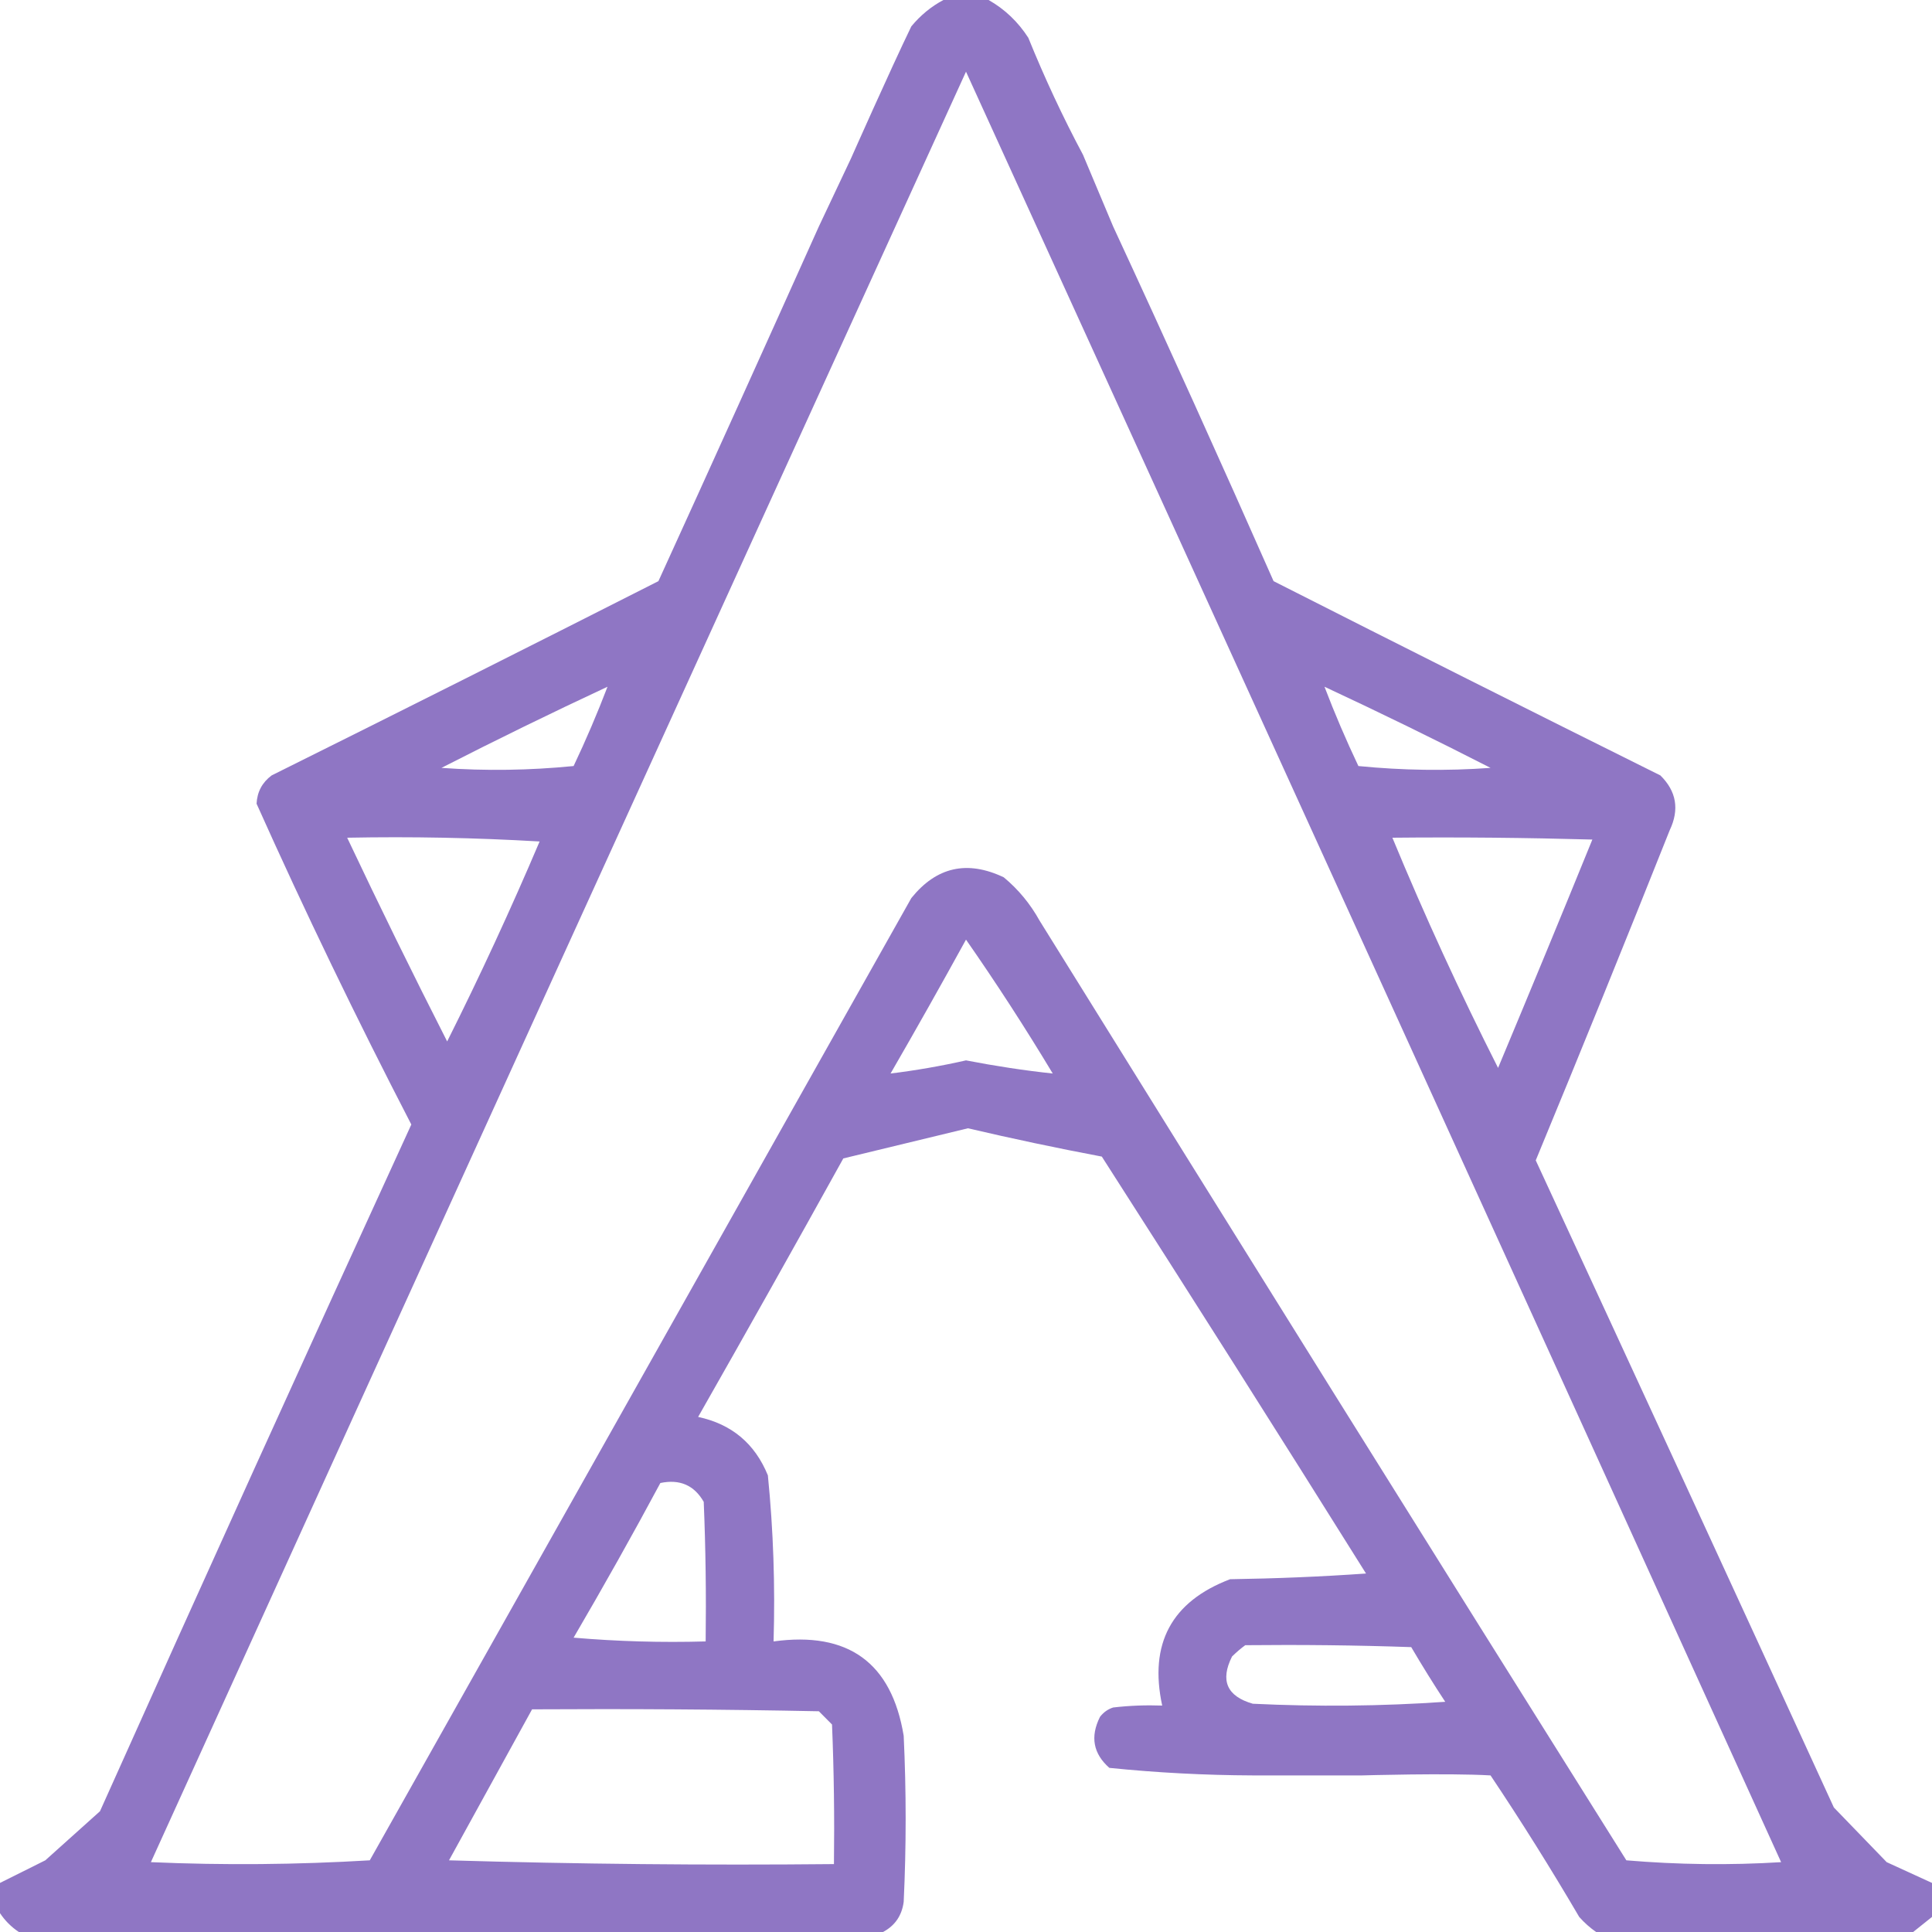 <svg width="20" height="20" viewBox="0 0 20 20" fill="none" xmlns="http://www.w3.org/2000/svg">
<path opacity="0.94" fill-rule="evenodd" clip-rule="evenodd" d="M9.766 0C9.922 0 10.078 0 10.234 0C10.401 0.095 10.538 0.225 10.645 0.391C10.813 0.805 11.001 1.209 11.211 1.602L11.523 2.344C12.088 3.563 12.641 4.787 13.184 6.016C14.515 6.691 15.85 7.362 17.188 8.027C17.354 8.19 17.387 8.379 17.285 8.594C16.83 9.737 16.368 10.876 15.898 12.012C16.931 14.244 17.96 16.477 18.984 18.711L19.531 19.277L20 19.492C20 19.492 20 19.727 20 19.844C19.934 19.897 19.869 19.949 19.805 20C18.711 20 17.617 20 16.523 20C16.461 19.957 16.402 19.905 16.348 19.844C16.056 19.346 15.75 18.857 15.43 18.379C14.987 18.353 14.102 18.379 14.102 18.379H12.969C12.471 18.377 11.976 18.351 11.484 18.301C11.317 18.154 11.284 17.978 11.387 17.773C11.422 17.727 11.467 17.694 11.523 17.676C11.692 17.656 11.861 17.65 12.031 17.656C11.893 17.016 12.127 16.579 12.734 16.348C13.204 16.341 13.672 16.322 14.141 16.289C13.237 14.845 12.325 13.406 11.406 11.973C10.94 11.885 10.478 11.787 10.02 11.68C9.59 11.784 9.16 11.888 8.73 11.992C8.234 12.887 7.733 13.779 7.227 14.668C7.574 14.742 7.815 14.944 7.949 15.273C8.006 15.844 8.025 16.416 8.008 16.992C8.78 16.886 9.23 17.211 9.355 17.969C9.382 18.542 9.382 19.115 9.355 19.688C9.336 19.83 9.265 19.934 9.141 20C6.159 20 3.177 20 0.195 20C0.117 19.948 0.052 19.883 0 19.805C0 19.701 0 19.492 0 19.492L0.469 19.258L1.035 18.75C2.099 16.375 3.173 14.006 4.258 11.641C3.692 10.547 3.158 9.441 2.656 8.32C2.662 8.198 2.714 8.1 2.812 8.027C4.15 7.362 5.485 6.691 6.816 6.016C7.374 4.793 7.927 3.569 8.477 2.344L8.809 1.641C8.809 1.641 9.215 0.725 9.434 0.273C9.529 0.158 9.64 0.067 9.766 0ZM10 0.742C12.816 6.915 15.629 13.094 18.438 19.277C17.903 19.31 17.369 19.303 16.836 19.258C14.803 16.021 12.779 12.779 10.762 9.531C10.666 9.358 10.543 9.208 10.391 9.082C10.012 8.902 9.694 8.974 9.434 9.297C7.565 12.617 5.697 15.938 3.828 19.258C3.073 19.303 2.318 19.31 1.562 19.277C4.37 13.096 7.182 6.918 10 0.742ZM6.289 7.109C6.183 7.386 6.066 7.66 5.938 7.93C5.482 7.975 5.027 7.982 4.57 7.949C5.139 7.658 5.712 7.378 6.289 7.109ZM13.711 7.109C14.288 7.378 14.861 7.658 15.43 7.949C14.973 7.982 14.518 7.975 14.062 7.93C13.934 7.66 13.817 7.387 13.711 7.109ZM3.594 8.672C4.258 8.659 4.922 8.672 5.586 8.711C5.288 9.412 4.969 10.102 4.629 10.781C4.273 10.082 3.928 9.379 3.594 8.672ZM14.414 8.672C15.104 8.665 15.794 8.672 16.484 8.691C16.163 9.48 15.837 10.268 15.508 11.055C15.113 10.274 14.748 9.48 14.414 8.672ZM10 9.727C10.313 10.176 10.613 10.639 10.898 11.113C10.599 11.081 10.3 11.035 10 10.977C9.739 11.036 9.479 11.081 9.219 11.113C9.485 10.653 9.745 10.191 10 9.727ZM6.836 15.352C7.037 15.31 7.186 15.375 7.285 15.547C7.305 16.029 7.311 16.51 7.305 16.992C6.848 17.005 6.393 16.992 5.938 16.953C6.247 16.424 6.547 15.891 6.836 15.352ZM12.891 17.031C13.464 17.025 14.037 17.031 14.609 17.051C14.722 17.243 14.839 17.432 14.961 17.617C14.297 17.663 13.633 17.669 12.969 17.637C12.701 17.56 12.629 17.397 12.754 17.148C12.799 17.104 12.844 17.065 12.891 17.031ZM5.508 17.695C6.497 17.689 7.487 17.695 8.477 17.715C8.522 17.76 8.568 17.806 8.613 17.852C8.633 18.333 8.639 18.815 8.633 19.297C7.304 19.31 5.976 19.297 4.648 19.258C4.936 18.735 5.222 18.214 5.508 17.695Z" fill="#886EC0"/>
</svg>

